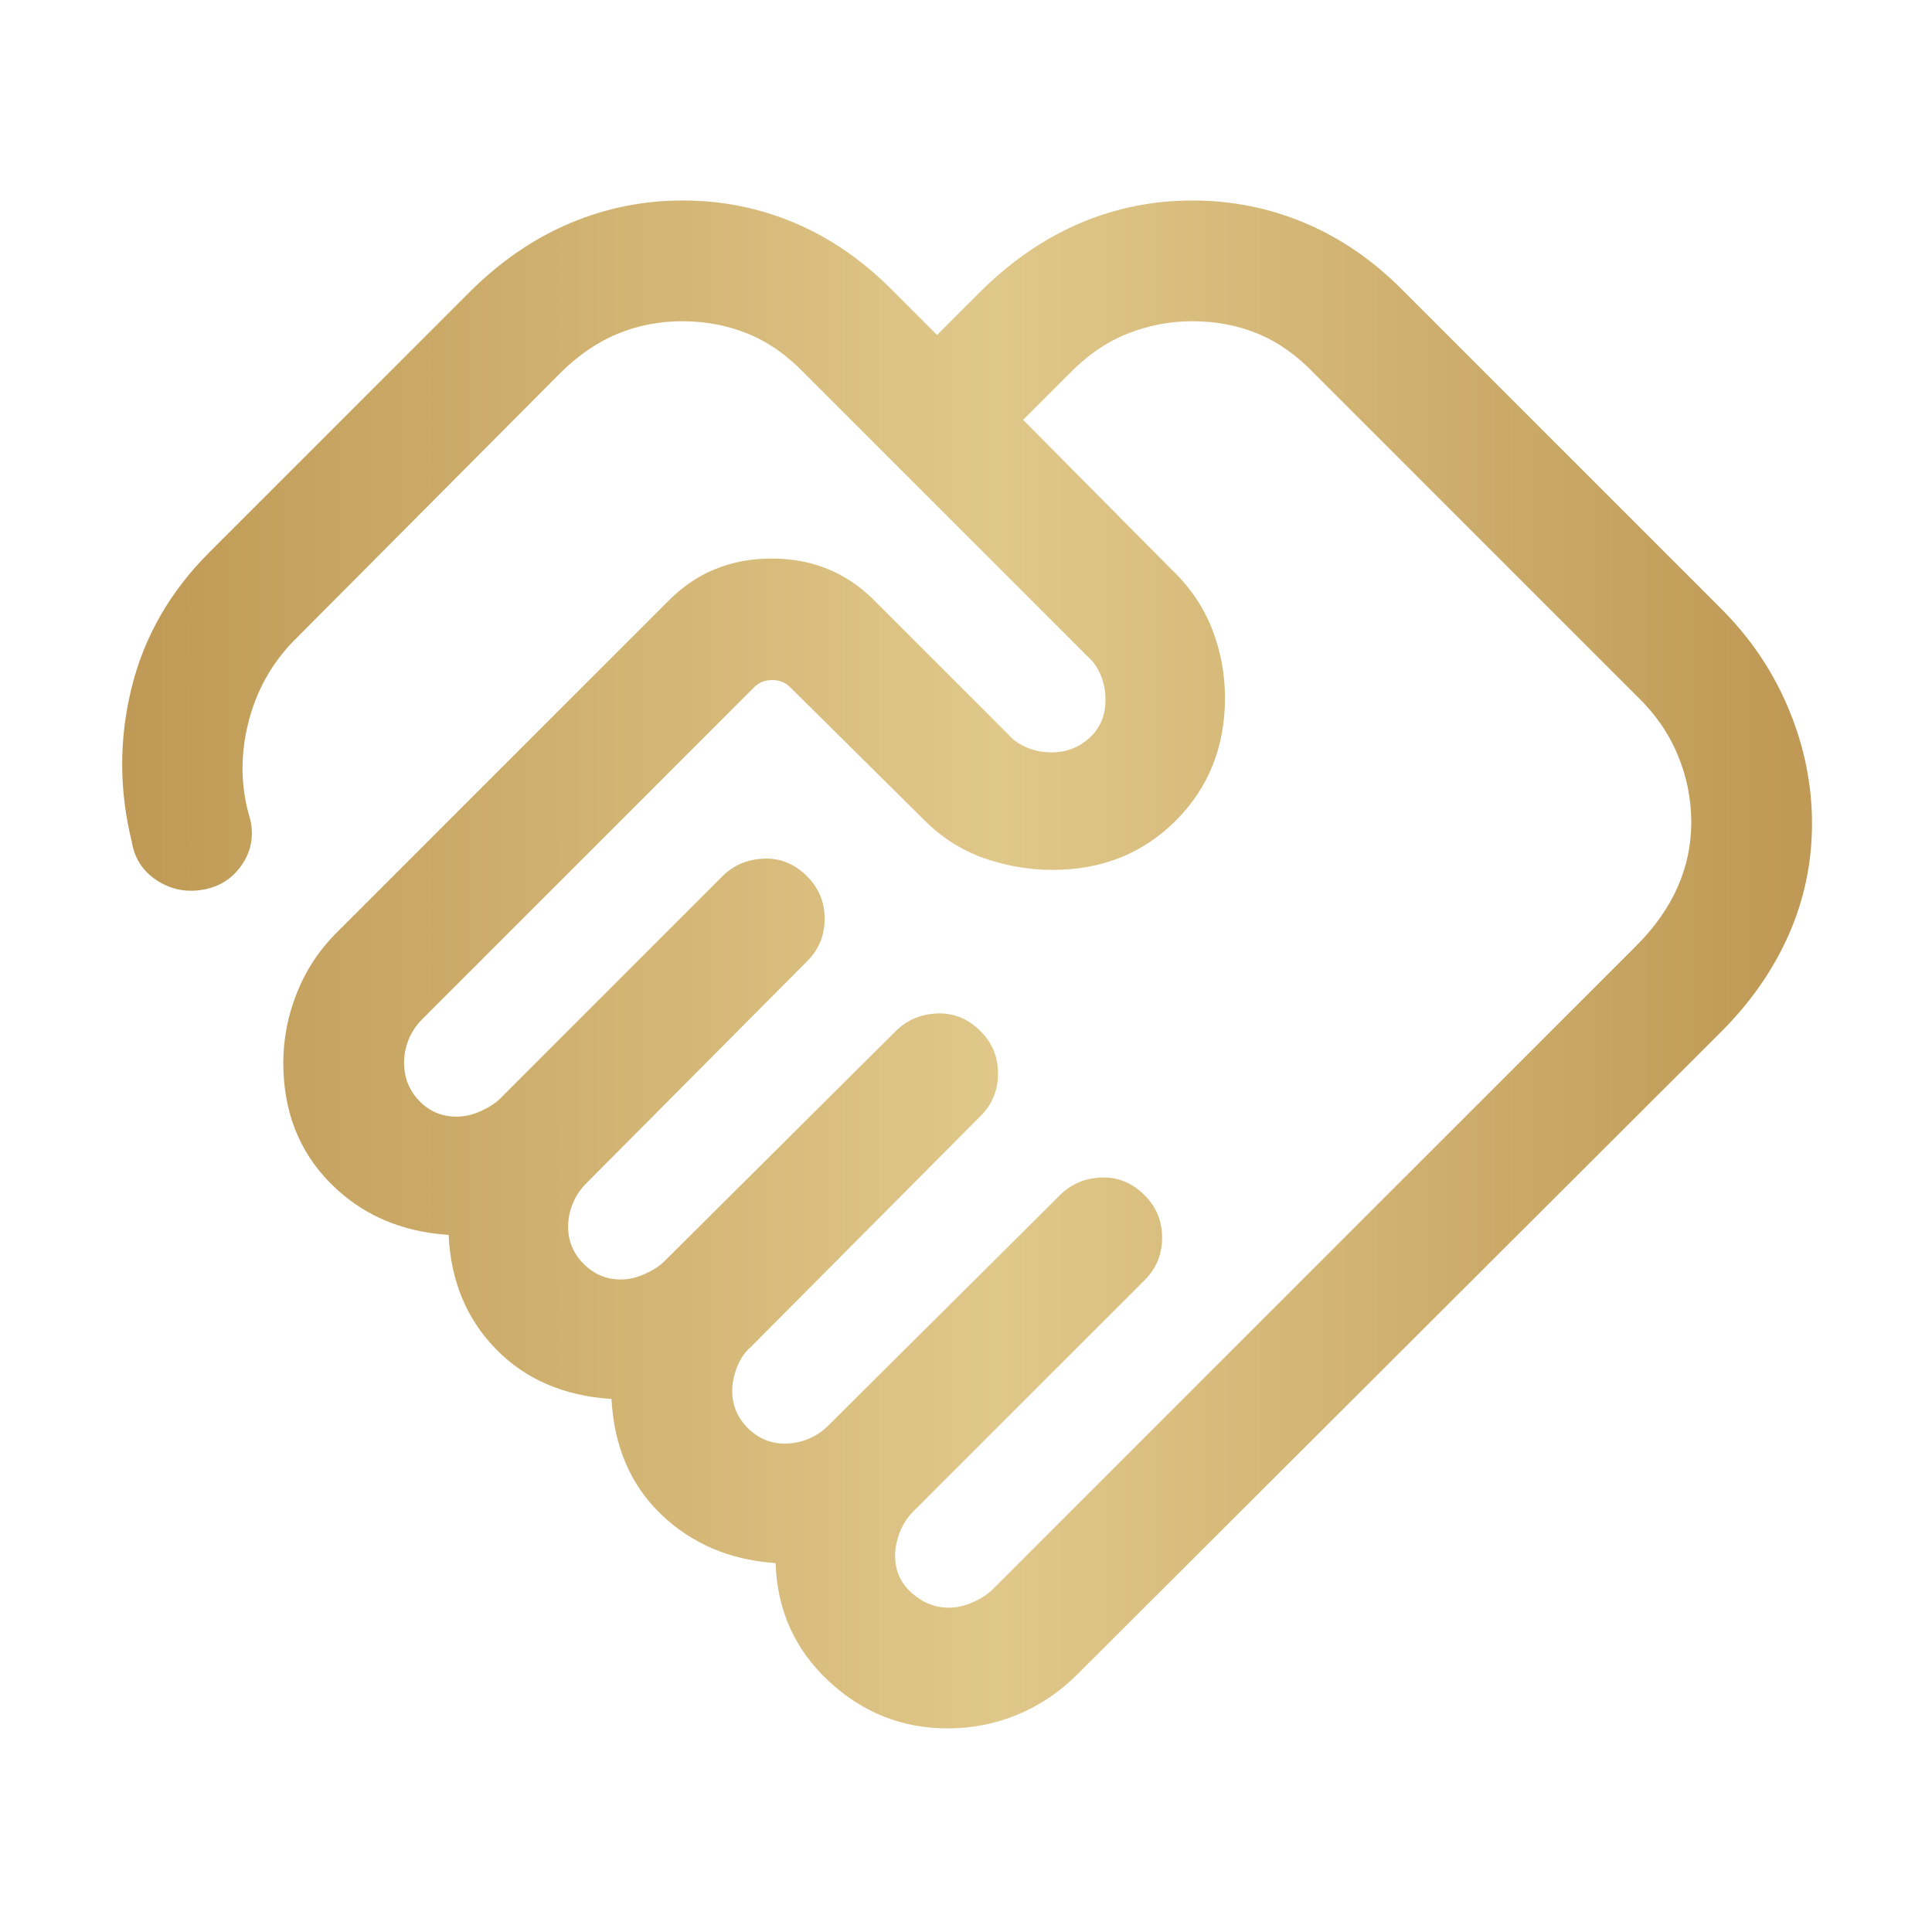 <?xml version="1.0" encoding="UTF-8"?>
<svg xmlns="http://www.w3.org/2000/svg" width="114" height="114" viewBox="0 0 114 114" fill="none">
  <mask id="mask0_272_1148" style="mask-type:alpha" maskUnits="userSpaceOnUse" x="0" y="0" width="114" height="114">
    <rect width="114" height="114" fill="#D9D9D9"></rect>
  </mask>
  <g mask="url(#mask0_272_1148)">
    <path d="M55.995 94.864C56.464 94.864 56.941 94.754 57.425 94.535C57.909 94.315 58.291 94.066 58.571 93.785L96.562 55.795C97.634 54.723 98.441 53.578 98.983 52.359C99.525 51.142 99.795 49.863 99.795 48.524C99.795 47.135 99.525 45.798 98.983 44.514C98.441 43.228 97.634 42.074 96.562 41.051L77.562 22.051C76.539 20.979 75.43 20.195 74.237 19.698C73.044 19.203 71.753 18.955 70.364 18.955C69.025 18.955 67.738 19.203 66.505 19.698C65.272 20.195 64.134 20.979 63.093 22.051L60.37 24.774L69.158 33.634C70.223 34.651 71.011 35.811 71.52 37.114C72.028 38.417 72.282 39.769 72.282 41.17C72.282 44.069 71.314 46.486 69.377 48.423C67.441 50.359 65.023 51.328 62.124 51.328C60.724 51.328 59.367 51.096 58.055 50.633C56.743 50.17 55.578 49.431 54.561 48.413L46.614 40.54C46.34 40.266 45.99 40.128 45.563 40.128C45.137 40.128 44.788 40.266 44.514 40.54L24.92 60.133C24.56 60.492 24.291 60.894 24.111 61.339C23.931 61.783 23.842 62.24 23.842 62.71C23.842 63.586 24.14 64.335 24.737 64.957C25.334 65.578 26.07 65.889 26.947 65.889C27.416 65.889 27.893 65.779 28.377 65.56C28.861 65.34 29.244 65.091 29.524 64.81L42.622 51.711C43.28 51.053 44.094 50.705 45.066 50.665C46.037 50.625 46.891 50.974 47.628 51.711C48.316 52.399 48.66 53.233 48.66 54.214C48.66 55.194 48.316 56.028 47.628 56.716L34.602 69.816C34.243 70.175 33.974 70.577 33.794 71.022C33.614 71.466 33.524 71.923 33.524 72.393C33.524 73.239 33.83 73.968 34.442 74.58C35.054 75.192 35.783 75.498 36.63 75.498C37.099 75.498 37.576 75.388 38.059 75.169C38.544 74.95 38.926 74.7 39.205 74.42L52.853 60.845C53.511 60.188 54.325 59.84 55.296 59.8C56.267 59.761 57.122 60.109 57.859 60.845C58.547 61.534 58.891 62.368 58.891 63.349C58.891 64.329 58.547 65.163 57.859 65.852L44.284 79.499C43.956 79.779 43.694 80.161 43.499 80.644C43.305 81.129 43.207 81.606 43.207 82.074C43.207 82.921 43.513 83.651 44.125 84.263C44.737 84.875 45.466 85.181 46.313 85.181C46.781 85.181 47.238 85.091 47.683 84.911C48.127 84.731 48.529 84.462 48.888 84.103L62.536 70.528C63.193 69.87 64.008 69.522 64.979 69.482C65.95 69.442 66.805 69.791 67.542 70.528C68.23 71.216 68.573 72.051 68.573 73.031C68.573 74.011 68.23 74.846 67.542 75.535L53.895 89.181C53.535 89.541 53.266 89.958 53.086 90.433C52.906 90.908 52.817 91.365 52.817 91.803C52.817 92.68 53.142 93.409 53.794 93.991C54.445 94.573 55.179 94.864 55.995 94.864ZM55.922 101.987C53.236 101.987 50.895 101.056 48.898 99.193C46.9 97.33 45.856 95.009 45.765 92.232C43.074 92.049 40.825 91.093 39.019 89.364C37.213 87.635 36.234 85.363 36.082 82.549C33.269 82.367 30.994 81.384 29.259 79.6C27.523 77.815 26.594 75.571 26.472 72.866C23.646 72.684 21.314 71.66 19.475 69.793C17.636 67.926 16.717 65.565 16.717 62.71C16.717 61.309 16.983 59.937 17.516 58.594C18.049 57.251 18.824 56.072 19.841 55.055L39.48 35.415C41.118 33.777 43.133 32.958 45.526 32.958C47.92 32.958 49.937 33.777 51.574 35.415L59.476 43.317C59.755 43.645 60.122 43.907 60.576 44.103C61.03 44.297 61.522 44.395 62.052 44.395C62.916 44.395 63.662 44.109 64.289 43.536C64.917 42.964 65.231 42.215 65.231 41.288C65.231 40.759 65.133 40.267 64.939 39.813C64.743 39.36 64.481 38.993 64.152 38.713L47.491 22.051C46.468 20.979 45.352 20.195 44.143 19.698C42.934 19.203 41.636 18.955 40.247 18.955C38.907 18.955 37.636 19.203 36.434 19.698C35.23 20.195 34.093 20.979 33.022 22.051L17.42 37.726C16.037 39.108 15.109 40.772 14.634 42.718C14.159 44.664 14.207 46.556 14.78 48.396C14.987 49.376 14.809 50.266 14.245 51.068C13.682 51.868 12.911 52.347 11.93 52.505C10.95 52.664 10.052 52.474 9.235 51.935C8.419 51.396 7.932 50.636 7.773 49.656C7.025 46.617 7.022 43.592 7.765 40.581C8.508 37.569 10.033 34.91 12.341 32.602L27.897 17.046C29.676 15.316 31.611 14.014 33.703 13.141C35.794 12.267 37.991 11.83 40.293 11.83C42.595 11.83 44.783 12.267 46.86 13.141C48.937 14.014 50.841 15.316 52.57 17.046L55.292 19.767L58.014 17.046C59.792 15.316 61.72 14.014 63.796 13.141C65.873 12.267 68.062 11.83 70.364 11.83C72.666 11.83 74.863 12.267 76.955 13.141C79.046 14.014 80.957 15.316 82.687 17.046L101.568 35.927C103.297 37.657 104.622 39.625 105.542 41.832C106.461 44.039 106.92 46.294 106.92 48.596C106.92 50.898 106.461 53.088 105.542 55.164C104.622 57.241 103.297 59.144 101.568 60.873L63.577 98.791C62.529 99.838 61.349 100.633 60.038 101.175C58.725 101.717 57.353 101.987 55.922 101.987Z" fill="url(#paint0_linear_272_1148)"></path>
  </g>
  <defs>
    <linearGradient id="paint0_linear_272_1148" x1="7.21" y1="56.909" x2="106.92" y2="56.909" gradientUnits="userSpaceOnUse">
      <stop stop-color="#BF9955"></stop>
      <stop offset="0.519" stop-color="#E0C88A"></stop>
      <stop offset="0.986" stop-color="#BF9955"></stop>
    </linearGradient>
  </defs>
</svg>
